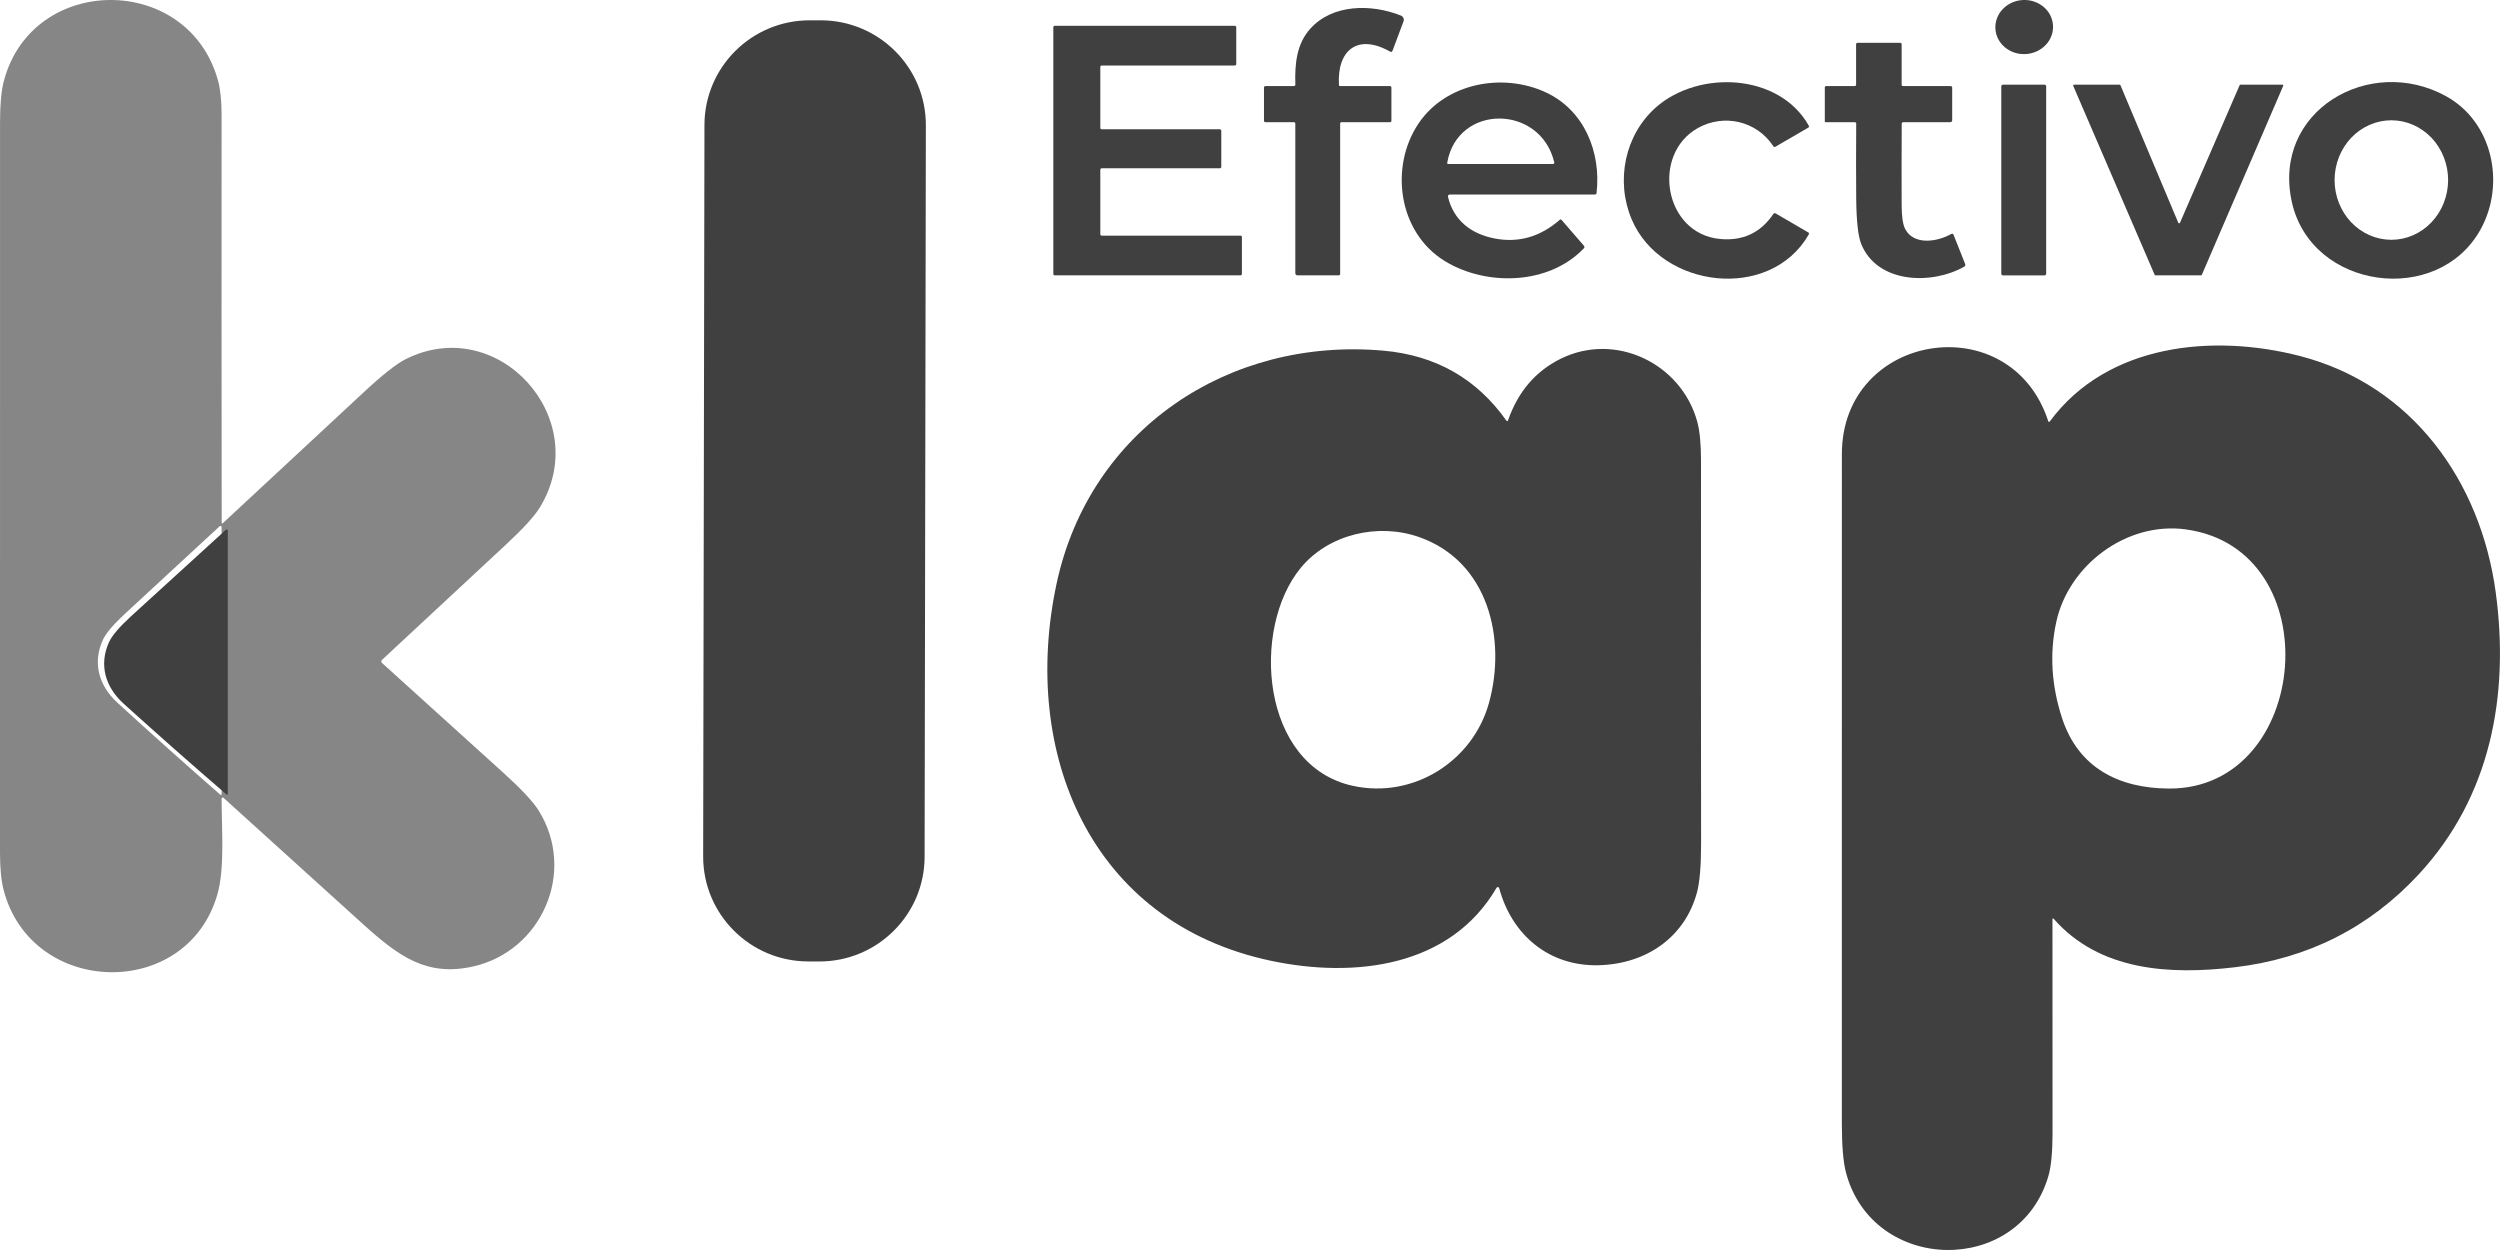 <?xml version="1.0" encoding="UTF-8"?>
<svg width="64" height="32" viewBox="0 0 64 32" fill="none" xmlns="http://www.w3.org/2000/svg">
<g clip-path="url(#clip0_5972_3272)">
<path d="M5.707 13.391C6.905 12.28 8.101 11.169 9.296 10.056C9.781 9.603 10.144 9.316 10.384 9.195C12.752 8.004 15.209 10.724 13.818 12.994C13.683 13.214 13.398 13.527 12.964 13.931C11.896 14.923 10.836 15.909 9.783 16.889C9.752 16.918 9.752 16.947 9.784 16.976C10.831 17.924 11.861 18.856 12.874 19.772C13.344 20.197 13.65 20.524 13.793 20.755C14.763 22.321 13.865 24.349 12.11 24.742C10.933 25.006 10.218 24.493 9.302 23.666C8.127 22.603 6.933 21.522 5.72 20.423C5.716 20.42 5.711 20.417 5.706 20.416C5.7 20.415 5.695 20.416 5.69 20.418C5.685 20.42 5.681 20.424 5.678 20.428C5.675 20.433 5.673 20.439 5.673 20.444C5.673 21.22 5.757 22.218 5.568 22.886C4.795 25.618 0.812 25.526 0.094 22.789C0.031 22.55 0 22.229 0 21.825C0.002 15.59 0.002 9.355 0.001 3.121C0.001 2.667 0.034 2.317 0.099 2.071C0.834 -0.689 4.824 -0.689 5.581 2.062C5.643 2.287 5.673 2.584 5.673 2.954C5.671 6.427 5.671 9.902 5.675 13.377C5.675 13.405 5.685 13.41 5.707 13.391ZM3.006 17.989C3.869 18.78 4.746 19.564 5.635 20.34C5.66 20.363 5.673 20.357 5.673 20.322V13.494C5.673 13.488 5.671 13.482 5.668 13.477C5.665 13.472 5.661 13.468 5.655 13.466C5.65 13.464 5.644 13.463 5.638 13.464C5.632 13.465 5.627 13.468 5.623 13.472C4.813 14.218 4.004 14.966 3.197 15.714C2.894 15.995 2.704 16.221 2.628 16.392C2.369 16.972 2.528 17.552 3.006 17.989Z" fill="#868686"/>
<path d="M51.862 1.384C52.27 1.359 52.581 1.03 52.557 0.648C52.534 0.266 52.185 -0.023 51.777 0.001C51.37 0.026 51.059 0.356 51.082 0.738C51.106 1.12 51.455 1.409 51.862 1.384Z" fill="#404040"/>
<path d="M33.123 3.129H32.395C32.385 3.129 32.376 3.125 32.369 3.118C32.362 3.111 32.358 3.102 32.358 3.092V2.239C32.358 2.23 32.362 2.22 32.369 2.214C32.376 2.207 32.385 2.203 32.395 2.203H33.121C33.148 2.203 33.162 2.189 33.161 2.162C33.144 1.639 33.191 1.127 33.543 0.735C34.11 0.103 35.104 0.095 35.864 0.399C35.892 0.41 35.915 0.432 35.927 0.46C35.94 0.488 35.941 0.52 35.93 0.548L35.649 1.297C35.637 1.329 35.616 1.337 35.585 1.32C34.75 0.85 34.226 1.289 34.277 2.173C34.278 2.193 34.288 2.203 34.308 2.203H35.583C35.593 2.203 35.602 2.207 35.609 2.214C35.616 2.22 35.62 2.23 35.62 2.239V3.092C35.62 3.102 35.616 3.111 35.609 3.118C35.602 3.125 35.593 3.129 35.583 3.129H34.344C34.32 3.129 34.308 3.141 34.308 3.165V7.013C34.308 7.022 34.304 7.032 34.297 7.038C34.29 7.045 34.281 7.049 34.271 7.049H33.215C33.2 7.049 33.186 7.043 33.176 7.033C33.166 7.023 33.16 7.009 33.16 6.995V3.165C33.16 3.141 33.148 3.129 33.123 3.129Z" fill="#404040"/>
<path d="M21.014 0.52L20.732 0.52C19.245 0.517 18.037 1.716 18.034 3.198L18.001 21.925C17.999 23.407 19.203 24.611 20.69 24.613L20.971 24.614C22.459 24.616 23.667 23.417 23.67 21.935L23.702 3.208C23.705 1.726 22.501 0.523 21.014 0.52Z" fill="#404040"/>
<path d="M28.204 6.033H31.757C31.767 6.033 31.776 6.037 31.783 6.043C31.79 6.05 31.793 6.059 31.793 6.069V7.013C31.793 7.022 31.79 7.032 31.783 7.038C31.776 7.045 31.767 7.049 31.757 7.049H27.002C26.992 7.049 26.983 7.045 26.976 7.038C26.969 7.032 26.965 7.022 26.965 7.013V0.696C26.965 0.687 26.969 0.678 26.976 0.671C26.983 0.664 26.992 0.66 27.002 0.66H31.611C31.621 0.66 31.63 0.664 31.637 0.671C31.644 0.678 31.648 0.687 31.648 0.696V1.64C31.648 1.65 31.644 1.659 31.637 1.666C31.63 1.673 31.621 1.677 31.611 1.677H28.204C28.195 1.677 28.185 1.68 28.178 1.687C28.172 1.694 28.168 1.703 28.168 1.713V3.274C28.168 3.283 28.172 3.293 28.178 3.3C28.185 3.306 28.195 3.31 28.204 3.31H31.229C31.238 3.31 31.248 3.314 31.255 3.321C31.261 3.328 31.265 3.337 31.265 3.346V4.272C31.265 4.282 31.261 4.291 31.255 4.298C31.248 4.305 31.238 4.308 31.229 4.308H28.204C28.195 4.308 28.185 4.312 28.178 4.319C28.172 4.326 28.168 4.335 28.168 4.345V5.996C28.168 6.006 28.172 6.015 28.178 6.022C28.185 6.029 28.195 6.033 28.204 6.033Z" fill="#404040"/>
<path d="M48.719 2.203H49.931C49.961 2.203 49.976 2.218 49.976 2.249V3.074C49.976 3.11 49.958 3.129 49.921 3.129H48.72C48.711 3.129 48.702 3.132 48.695 3.139C48.688 3.146 48.684 3.155 48.684 3.164C48.68 3.858 48.68 4.549 48.682 5.238C48.682 5.544 48.714 5.754 48.776 5.869C48.996 6.279 49.583 6.197 49.949 5.991C49.979 5.975 50 5.983 50.013 6.015L50.308 6.758C50.32 6.788 50.312 6.811 50.283 6.827C49.445 7.302 48.056 7.255 47.648 6.248C47.567 6.048 47.524 5.659 47.519 5.083C47.514 4.445 47.514 3.806 47.519 3.167C47.519 3.141 47.506 3.129 47.48 3.129H46.744C46.724 3.129 46.715 3.119 46.715 3.1V2.239C46.715 2.23 46.718 2.22 46.725 2.214C46.732 2.207 46.741 2.203 46.751 2.203H47.48C47.489 2.203 47.499 2.199 47.506 2.192C47.513 2.185 47.516 2.176 47.516 2.167V1.132C47.516 1.122 47.52 1.113 47.527 1.106C47.534 1.1 47.543 1.096 47.553 1.096H48.646C48.656 1.096 48.665 1.1 48.672 1.106C48.678 1.113 48.682 1.122 48.682 1.132V2.167C48.682 2.191 48.694 2.203 48.719 2.203Z" fill="#404040"/>
<path d="M37.068 5.037C37.211 5.641 37.658 5.988 38.262 6.105C38.874 6.223 39.43 6.064 39.929 5.628C39.946 5.613 39.962 5.614 39.977 5.631L40.549 6.292C40.557 6.301 40.561 6.313 40.561 6.325C40.56 6.337 40.556 6.348 40.547 6.357C39.649 7.3 38.051 7.329 36.998 6.69C35.788 5.957 35.565 4.262 36.322 3.15C37.019 2.125 38.469 1.852 39.574 2.365C40.553 2.819 40.993 3.889 40.872 4.942C40.871 4.953 40.866 4.962 40.858 4.969C40.85 4.976 40.84 4.98 40.83 4.98H37.113C37.106 4.98 37.099 4.982 37.093 4.985C37.087 4.988 37.081 4.992 37.077 4.998C37.072 5.003 37.069 5.01 37.068 5.016C37.066 5.023 37.066 5.03 37.068 5.037ZM39.789 4.156C39.437 2.67 37.314 2.649 37.049 4.165C37.045 4.188 37.055 4.199 37.078 4.199H39.754C39.76 4.199 39.765 4.198 39.77 4.196C39.775 4.194 39.779 4.19 39.782 4.186C39.785 4.182 39.788 4.177 39.789 4.172C39.79 4.167 39.79 4.161 39.789 4.156Z" fill="#404040"/>
<path d="M42.39 2.75C43.482 1.785 45.547 1.87 46.304 3.216C46.316 3.238 46.311 3.257 46.288 3.27L45.455 3.754C45.431 3.768 45.411 3.764 45.396 3.741C44.968 3.092 44.127 2.906 43.465 3.278C42.266 3.952 42.599 5.975 44.024 6.117C44.611 6.175 45.069 5.963 45.396 5.48C45.413 5.455 45.435 5.451 45.461 5.466L46.288 5.948C46.312 5.962 46.317 5.981 46.303 6.005C45.313 7.725 42.526 7.387 41.774 5.622C41.353 4.637 41.593 3.455 42.39 2.75Z" fill="#404040"/>
<path d="M58.672 5.175C58.153 2.842 60.66 1.386 62.616 2.461C63.813 3.118 64.147 4.706 63.504 5.871C62.411 7.851 59.171 7.416 58.672 5.175ZM61.216 6.139C61.407 6.139 61.596 6.1 61.772 6.023C61.949 5.947 62.109 5.834 62.244 5.692C62.379 5.551 62.487 5.382 62.56 5.197C62.633 5.011 62.671 4.812 62.672 4.611C62.672 4.411 62.635 4.212 62.562 4.026C62.489 3.84 62.383 3.671 62.248 3.529C62.113 3.387 61.953 3.274 61.777 3.197C61.601 3.119 61.412 3.08 61.221 3.079C61.03 3.079 60.841 3.118 60.665 3.195C60.489 3.271 60.328 3.384 60.193 3.525C60.058 3.667 59.95 3.836 59.877 4.021C59.804 4.207 59.766 4.405 59.765 4.606C59.765 4.807 59.802 5.006 59.875 5.192C59.948 5.378 60.054 5.547 60.189 5.689C60.324 5.831 60.484 5.944 60.66 6.021C60.836 6.098 61.025 6.138 61.216 6.139Z" fill="#404040"/>
<path d="M52.338 2.167H51.277C51.253 2.167 51.233 2.186 51.233 2.21V7.006C51.233 7.03 51.253 7.05 51.277 7.05H52.338C52.362 7.05 52.382 7.03 52.382 7.006V2.21C52.382 2.186 52.362 2.167 52.338 2.167Z" fill="#404040"/>
<path d="M55.808 5.702L57.335 2.18C57.337 2.176 57.34 2.173 57.343 2.17C57.347 2.168 57.352 2.167 57.356 2.167H58.428C58.432 2.167 58.436 2.167 58.439 2.169C58.443 2.171 58.446 2.174 58.448 2.177C58.45 2.18 58.452 2.184 58.452 2.188C58.452 2.192 58.452 2.196 58.45 2.199L56.367 7.035C56.365 7.039 56.362 7.043 56.358 7.045C56.354 7.048 56.35 7.049 56.345 7.049H55.18C55.176 7.049 55.171 7.048 55.167 7.045C55.164 7.043 55.161 7.039 55.159 7.035L53.075 2.199C53.074 2.196 53.073 2.192 53.074 2.188C53.074 2.184 53.075 2.18 53.077 2.177C53.08 2.174 53.082 2.171 53.086 2.169C53.089 2.167 53.093 2.167 53.097 2.167H54.262C54.266 2.167 54.271 2.168 54.275 2.171C54.278 2.173 54.281 2.177 54.283 2.181L55.764 5.702C55.766 5.707 55.769 5.71 55.773 5.713C55.777 5.715 55.781 5.717 55.786 5.717C55.791 5.717 55.795 5.715 55.799 5.713C55.803 5.71 55.806 5.707 55.808 5.702Z" fill="#404040"/>
<path d="M52.573 23.52C52.571 23.517 52.568 23.515 52.564 23.514C52.561 23.513 52.557 23.514 52.554 23.515C52.551 23.516 52.548 23.518 52.546 23.521C52.544 23.524 52.543 23.528 52.543 23.531C52.545 25.356 52.546 27.182 52.545 29.01C52.544 29.495 52.51 29.855 52.443 30.092C51.704 32.682 47.947 32.612 47.258 30.021C47.187 29.754 47.151 29.332 47.151 28.755C47.152 23.044 47.152 17.333 47.152 11.623C47.152 8.51 51.465 7.819 52.434 10.778C52.444 10.809 52.459 10.811 52.478 10.785C53.953 8.791 56.663 8.541 58.879 9.114C61.751 9.858 63.51 12.321 63.893 15.182C64.244 17.805 63.759 20.394 61.927 22.375C60.66 23.744 59.088 24.54 57.21 24.762C55.557 24.958 53.749 24.862 52.573 23.52ZM52.786 18.376C53.201 19.655 54.239 20.182 55.532 20.187C59.162 20.199 59.663 14.053 55.952 13.552C54.435 13.347 52.951 14.473 52.639 15.929C52.467 16.73 52.516 17.545 52.786 18.376Z" fill="#404040"/>
<path d="M38.312 22.727C37.129 24.76 34.674 25.047 32.541 24.597C27.89 23.616 26.125 19.249 27.049 14.939C27.892 11.01 31.439 8.624 35.418 8.977C36.756 9.097 37.806 9.695 38.566 10.771C38.568 10.775 38.572 10.777 38.575 10.779C38.579 10.78 38.583 10.781 38.587 10.78C38.591 10.78 38.594 10.778 38.597 10.776C38.6 10.773 38.602 10.77 38.604 10.766C38.859 10.031 39.308 9.504 39.95 9.186C41.358 8.487 43.04 9.306 43.449 10.792C43.514 11.029 43.547 11.369 43.546 11.812C43.543 15.07 43.543 18.328 43.548 21.587C43.548 22.166 43.513 22.587 43.442 22.849C43.135 23.984 42.158 24.677 40.928 24.71C39.66 24.743 38.704 23.941 38.379 22.736C38.377 22.729 38.374 22.723 38.368 22.718C38.363 22.713 38.356 22.71 38.349 22.709C38.342 22.708 38.334 22.709 38.328 22.713C38.321 22.716 38.316 22.721 38.312 22.727ZM33.298 14.538C32.022 16.091 32.27 19.605 34.636 20.118C36.175 20.453 37.702 19.496 38.118 17.994C38.569 16.362 38.108 14.373 36.329 13.749C35.27 13.377 34.004 13.68 33.298 14.538Z" fill="#404040"/>
<path d="M3.167 18.016C2.69 17.585 2.531 17.014 2.789 16.442C2.866 16.273 3.055 16.051 3.357 15.774C4.164 15.036 4.972 14.299 5.781 13.564C5.785 13.56 5.791 13.557 5.796 13.556C5.802 13.555 5.808 13.556 5.813 13.558C5.819 13.56 5.823 13.564 5.827 13.569C5.83 13.574 5.831 13.58 5.831 13.585V20.316C5.831 20.35 5.819 20.356 5.793 20.334C4.905 19.569 4.029 18.796 3.167 18.016Z" fill="#404040"/>
</g>
<defs>
<clipPath id="clip0_5972_3272">
<rect width="64" height="32" fill="white"/>
</clipPath>
</defs>
</svg>
